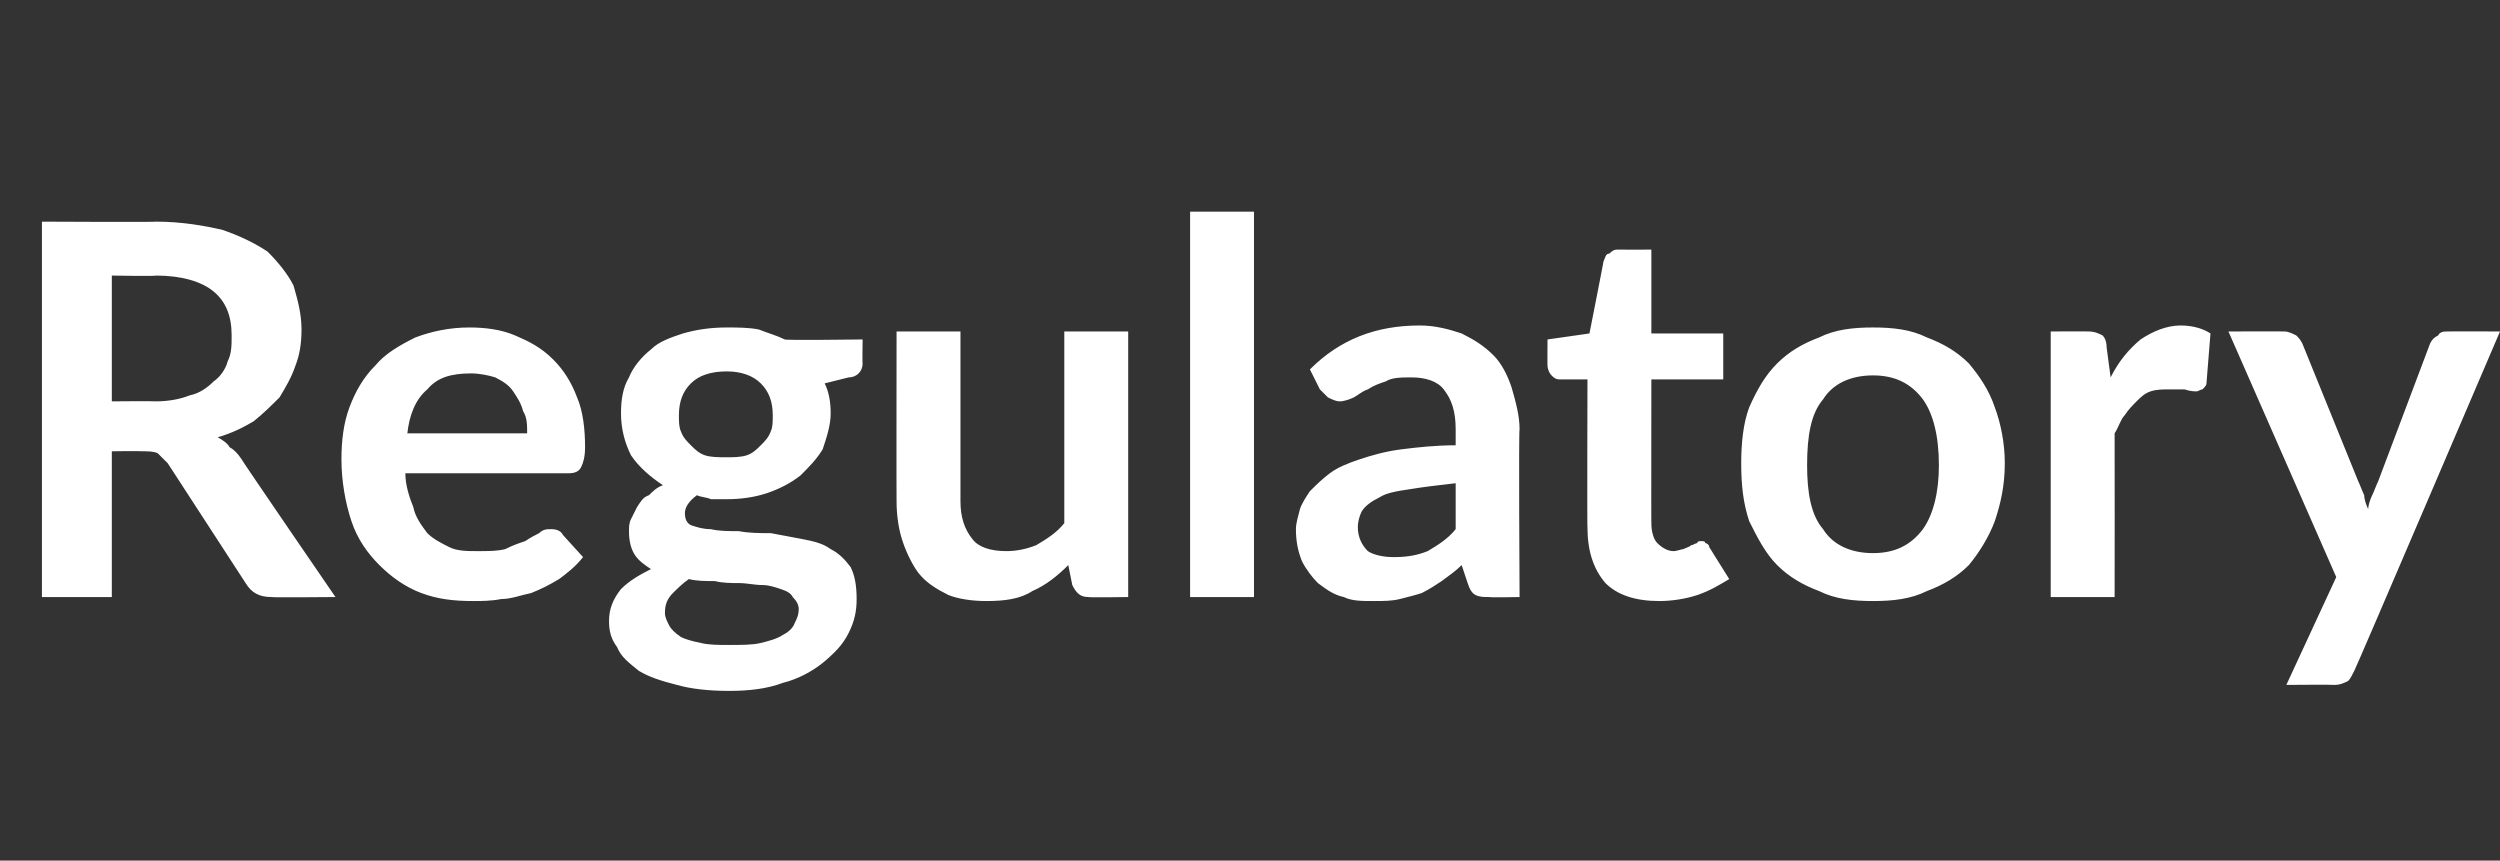 <?xml version="1.0" standalone="no"?>
<!DOCTYPE svg PUBLIC "-//W3C//DTD SVG 1.1//EN" "http://www.w3.org/Graphics/SVG/1.1/DTD/svg11.dtd">
<svg xmlns="http://www.w3.org/2000/svg" version="1.1" width="125.2px" height="43.1px" viewBox="0 -9 125.2 43.1" style="top:-9px">
  <rect x="0" y="-9" width="125.2" height="43.1" fill="#333333" stroke="none"/>
  <desc>Regulatory</desc>
  <defs/>
  <g id="Polygon166917">
    <path d="M 7.8 11.1 C 8.4 11.1 9 11 9.5 10.8 C 10 10.7 10.4 10.4 10.7 10.1 C 11 9.9 11.3 9.5 11.4 9.1 C 11.6 8.7 11.6 8.3 11.6 7.8 C 11.6 6.8 11.3 6.1 10.7 5.6 C 10.1 5.1 9.1 4.8 7.8 4.8 C 7.83 4.84 5.6 4.8 5.6 4.8 L 5.6 11.1 C 5.6 11.1 7.77 11.08 7.8 11.1 Z M 16.8 20.9 C 16.8 20.9 13.61 20.93 13.6 20.9 C 13 20.9 12.6 20.7 12.3 20.2 C 12.3 20.2 8.4 14.2 8.4 14.2 C 8.2 14 8 13.8 7.9 13.7 C 7.7 13.6 7.4 13.6 7.1 13.6 C 7.09 13.58 5.6 13.6 5.6 13.6 L 5.6 20.9 L 2.1 20.9 L 2.1 2.1 C 2.1 2.1 7.83 2.13 7.8 2.1 C 9.1 2.1 10.2 2.3 11.1 2.5 C 12 2.8 12.8 3.2 13.4 3.6 C 13.9 4.1 14.4 4.7 14.7 5.3 C 14.9 6 15.1 6.7 15.1 7.5 C 15.1 8.2 15 8.8 14.8 9.3 C 14.6 9.9 14.3 10.4 14 10.9 C 13.6 11.3 13.2 11.7 12.7 12.1 C 12.2 12.4 11.6 12.7 10.9 12.9 C 11.1 13 11.4 13.2 11.5 13.4 C 11.7 13.5 11.9 13.7 12.1 14 C 12.06 13.99 16.8 20.9 16.8 20.9 Z M 26.4 12.7 C 26.4 12.3 26.4 11.9 26.2 11.6 C 26.1 11.2 25.9 10.9 25.7 10.6 C 25.5 10.3 25.2 10.1 24.8 9.9 C 24.5 9.8 24 9.7 23.6 9.7 C 22.6 9.7 21.9 9.9 21.4 10.5 C 20.8 11 20.5 11.8 20.4 12.7 C 20.4 12.7 26.4 12.7 26.4 12.7 Z M 20.3 14.7 C 20.3 15.3 20.5 15.9 20.7 16.4 C 20.8 16.9 21.1 17.3 21.4 17.7 C 21.7 18 22.1 18.2 22.5 18.4 C 22.9 18.6 23.4 18.6 23.9 18.6 C 24.5 18.6 24.9 18.6 25.3 18.5 C 25.7 18.3 26 18.2 26.3 18.1 C 26.6 17.9 26.8 17.8 27 17.7 C 27.2 17.5 27.4 17.5 27.6 17.5 C 27.9 17.5 28.1 17.6 28.2 17.8 C 28.2 17.8 29.2 18.9 29.2 18.9 C 28.8 19.4 28.4 19.7 28 20 C 27.5 20.3 27.1 20.5 26.6 20.7 C 26.1 20.8 25.6 21 25.1 21 C 24.6 21.1 24.1 21.1 23.7 21.1 C 22.7 21.1 21.9 21 21.1 20.7 C 20.3 20.4 19.6 19.9 19 19.3 C 18.4 18.7 17.9 18 17.6 17.1 C 17.3 16.2 17.1 15.1 17.1 14 C 17.1 13.1 17.2 12.2 17.5 11.4 C 17.8 10.6 18.2 9.9 18.8 9.3 C 19.3 8.7 20 8.3 20.8 7.9 C 21.6 7.6 22.5 7.4 23.5 7.4 C 24.3 7.4 25.1 7.5 25.8 7.8 C 26.5 8.1 27.1 8.4 27.7 9 C 28.2 9.5 28.6 10.1 28.9 10.9 C 29.2 11.6 29.3 12.5 29.3 13.4 C 29.3 13.9 29.2 14.2 29.1 14.4 C 29 14.6 28.8 14.7 28.5 14.7 C 28.5 14.7 20.3 14.7 20.3 14.7 Z M 36.4 13.9 C 36.7 13.9 37.1 13.9 37.4 13.8 C 37.7 13.7 37.9 13.5 38.1 13.3 C 38.3 13.1 38.5 12.9 38.6 12.6 C 38.7 12.4 38.7 12.1 38.7 11.8 C 38.7 11.1 38.5 10.6 38.1 10.2 C 37.7 9.8 37.1 9.6 36.4 9.6 C 35.6 9.6 35 9.8 34.6 10.2 C 34.2 10.6 34 11.1 34 11.8 C 34 12.1 34 12.4 34.1 12.6 C 34.2 12.9 34.4 13.1 34.6 13.3 C 34.8 13.5 35 13.7 35.3 13.8 C 35.6 13.9 36 13.9 36.4 13.9 Z M 40 21.5 C 40 21.3 39.9 21.1 39.7 20.9 C 39.6 20.7 39.4 20.6 39.1 20.5 C 38.8 20.4 38.5 20.3 38.2 20.3 C 37.8 20.3 37.4 20.2 37 20.2 C 36.6 20.2 36.2 20.2 35.8 20.1 C 35.3 20.1 34.9 20.1 34.5 20 C 34.2 20.2 33.9 20.5 33.7 20.7 C 33.4 21 33.3 21.3 33.3 21.7 C 33.3 21.9 33.4 22.1 33.5 22.3 C 33.6 22.5 33.8 22.7 34.1 22.9 C 34.3 23 34.6 23.1 35.1 23.2 C 35.5 23.3 36 23.3 36.5 23.3 C 37.1 23.3 37.7 23.3 38.1 23.2 C 38.5 23.1 38.9 23 39.2 22.8 C 39.4 22.7 39.7 22.5 39.8 22.2 C 39.9 22 40 21.8 40 21.5 Z M 43.2 8 C 43.2 8 43.18 9.24 43.2 9.2 C 43.2 9.6 42.9 9.9 42.5 9.9 C 42.5 9.9 41.3 10.2 41.3 10.2 C 41.5 10.6 41.6 11.1 41.6 11.7 C 41.6 12.3 41.4 12.9 41.2 13.5 C 40.9 14 40.5 14.4 40.1 14.8 C 39.6 15.2 39 15.5 38.4 15.7 C 37.8 15.9 37.1 16 36.4 16 C 36.1 16 35.8 16 35.6 16 C 35.4 15.9 35.1 15.9 34.9 15.8 C 34.5 16.1 34.3 16.4 34.3 16.7 C 34.3 17 34.4 17.2 34.6 17.3 C 34.9 17.4 35.2 17.5 35.6 17.5 C 36 17.6 36.5 17.6 37 17.6 C 37.5 17.7 38.1 17.7 38.6 17.7 C 39.1 17.8 39.7 17.9 40.2 18 C 40.7 18.1 41.2 18.2 41.6 18.5 C 42 18.7 42.3 19 42.6 19.4 C 42.8 19.8 42.9 20.3 42.9 21 C 42.9 21.6 42.8 22.1 42.5 22.7 C 42.2 23.3 41.8 23.7 41.2 24.2 C 40.7 24.6 40 25 39.2 25.2 C 38.4 25.5 37.5 25.6 36.5 25.6 C 35.5 25.6 34.6 25.5 33.9 25.3 C 33.1 25.1 32.5 24.9 32 24.6 C 31.5 24.2 31.1 23.9 30.9 23.4 C 30.6 23 30.5 22.6 30.5 22.1 C 30.5 21.5 30.7 21 31.1 20.5 C 31.5 20.1 32 19.8 32.6 19.5 C 32.3 19.3 32 19.1 31.8 18.8 C 31.6 18.5 31.5 18.1 31.5 17.6 C 31.5 17.4 31.5 17.2 31.6 17 C 31.7 16.8 31.8 16.6 31.9 16.4 C 32.1 16.1 32.2 15.9 32.5 15.8 C 32.7 15.6 32.9 15.4 33.2 15.3 C 32.6 14.9 32 14.4 31.6 13.8 C 31.3 13.2 31.1 12.5 31.1 11.7 C 31.1 11 31.2 10.4 31.5 9.9 C 31.7 9.4 32.1 8.9 32.6 8.5 C 33 8.1 33.6 7.9 34.2 7.7 C 34.9 7.5 35.6 7.4 36.4 7.4 C 36.9 7.4 37.5 7.4 38 7.5 C 38.5 7.7 38.9 7.8 39.3 8 C 39.34 8.05 43.2 8 43.2 8 Z M 56.5 7.6 L 56.5 20.9 C 56.5 20.9 54.55 20.93 54.5 20.9 C 54.1 20.9 53.9 20.7 53.7 20.3 C 53.7 20.3 53.5 19.3 53.5 19.3 C 53 19.8 52.4 20.3 51.7 20.6 C 51.1 21 50.3 21.1 49.4 21.1 C 48.7 21.1 48 21 47.5 20.8 C 46.9 20.5 46.4 20.2 46 19.7 C 45.7 19.3 45.4 18.7 45.2 18.1 C 45 17.5 44.9 16.8 44.9 16.1 C 44.89 16.07 44.9 7.6 44.9 7.6 L 48.1 7.6 C 48.1 7.6 48.1 16.07 48.1 16.1 C 48.1 16.9 48.3 17.5 48.7 18 C 49 18.4 49.6 18.6 50.4 18.6 C 50.9 18.6 51.4 18.5 51.9 18.3 C 52.4 18 52.9 17.7 53.3 17.2 C 53.3 17.24 53.3 7.6 53.3 7.6 L 56.5 7.6 Z M 62.8 1.6 L 62.8 20.9 L 59.6 20.9 L 59.6 1.6 L 62.8 1.6 Z M 72.9 15.2 C 72 15.3 71.2 15.4 70.6 15.5 C 69.9 15.6 69.4 15.7 69.1 15.9 C 68.7 16.1 68.4 16.3 68.2 16.6 C 68.1 16.8 68 17.1 68 17.4 C 68 17.9 68.2 18.3 68.5 18.6 C 68.8 18.8 69.3 18.9 69.8 18.9 C 70.5 18.9 71 18.8 71.5 18.6 C 72 18.3 72.5 18 72.9 17.5 C 72.9 17.5 72.9 15.2 72.9 15.2 Z M 65.6 9.5 C 67.1 8 68.9 7.3 71.1 7.3 C 71.9 7.3 72.6 7.5 73.2 7.7 C 73.8 8 74.3 8.3 74.8 8.8 C 75.2 9.2 75.5 9.8 75.7 10.4 C 75.9 11.1 76.1 11.8 76.1 12.5 C 76.05 12.51 76.1 20.9 76.1 20.9 C 76.1 20.9 74.6 20.93 74.6 20.9 C 74.3 20.9 74.1 20.9 73.9 20.8 C 73.7 20.7 73.6 20.5 73.5 20.2 C 73.5 20.2 73.2 19.3 73.2 19.3 C 72.9 19.6 72.6 19.8 72.2 20.1 C 71.9 20.3 71.6 20.5 71.2 20.7 C 70.9 20.8 70.5 20.9 70.1 21 C 69.7 21.1 69.3 21.1 68.8 21.1 C 68.2 21.1 67.7 21.1 67.3 20.9 C 66.8 20.8 66.4 20.5 66 20.2 C 65.7 19.9 65.4 19.5 65.2 19.1 C 65 18.6 64.9 18.1 64.9 17.5 C 64.9 17.2 65 16.9 65.1 16.5 C 65.2 16.2 65.4 15.9 65.6 15.6 C 65.9 15.3 66.2 15 66.6 14.7 C 67 14.4 67.5 14.2 68.1 14 C 68.7 13.8 69.4 13.6 70.2 13.5 C 71 13.4 71.9 13.3 72.9 13.3 C 72.9 13.3 72.9 12.5 72.9 12.5 C 72.9 11.6 72.7 11 72.3 10.5 C 72 10.1 71.4 9.9 70.7 9.9 C 70.2 9.9 69.7 9.9 69.4 10.1 C 69.1 10.2 68.8 10.3 68.5 10.5 C 68.2 10.6 68 10.8 67.8 10.9 C 67.6 11 67.3 11.1 67.1 11.1 C 66.9 11.1 66.7 11 66.5 10.9 C 66.4 10.8 66.2 10.6 66.1 10.5 C 66.1 10.5 65.6 9.5 65.6 9.5 Z M 83.1 21.1 C 81.9 21.1 81 20.8 80.4 20.2 C 79.8 19.5 79.5 18.6 79.5 17.4 C 79.48 17.45 79.5 10 79.5 10 C 79.5 10 78.12 10 78.1 10 C 77.9 10 77.8 9.9 77.7 9.8 C 77.6 9.7 77.5 9.5 77.5 9.3 C 77.49 9.32 77.5 8 77.5 8 L 79.6 7.7 C 79.6 7.7 80.32 4.06 80.3 4.1 C 80.4 3.9 80.4 3.7 80.6 3.7 C 80.7 3.6 80.8 3.5 81 3.5 C 81.03 3.51 82.7 3.5 82.7 3.5 L 82.7 7.7 L 86.3 7.7 L 86.3 10 L 82.7 10 C 82.7 10 82.69 17.22 82.7 17.2 C 82.7 17.6 82.8 18 83 18.2 C 83.2 18.4 83.5 18.6 83.8 18.6 C 84 18.6 84.2 18.5 84.3 18.5 C 84.5 18.4 84.6 18.4 84.7 18.3 C 84.8 18.3 84.9 18.2 85 18.2 C 85 18.1 85.1 18.1 85.2 18.1 C 85.3 18.1 85.4 18.1 85.4 18.2 C 85.5 18.2 85.6 18.3 85.6 18.4 C 85.6 18.4 86.6 20 86.6 20 C 86.1 20.3 85.6 20.6 85 20.8 C 84.4 21 83.7 21.1 83.1 21.1 Z M 93.8 7.4 C 94.8 7.4 95.7 7.5 96.5 7.9 C 97.3 8.2 98 8.6 98.6 9.2 C 99.1 9.8 99.6 10.5 99.9 11.4 C 100.2 12.2 100.4 13.2 100.4 14.2 C 100.4 15.3 100.2 16.2 99.9 17.1 C 99.6 17.9 99.1 18.7 98.6 19.3 C 98 19.9 97.3 20.3 96.5 20.6 C 95.7 21 94.8 21.1 93.8 21.1 C 92.8 21.1 91.9 21 91.1 20.6 C 90.3 20.3 89.6 19.9 89 19.3 C 88.4 18.7 88 17.9 87.6 17.1 C 87.3 16.2 87.2 15.3 87.2 14.2 C 87.2 13.2 87.3 12.2 87.6 11.4 C 88 10.5 88.4 9.8 89 9.2 C 89.6 8.6 90.3 8.2 91.1 7.9 C 91.9 7.5 92.8 7.4 93.8 7.4 Z M 93.8 18.7 C 94.9 18.7 95.7 18.3 96.3 17.5 C 96.8 16.8 97.1 15.7 97.1 14.3 C 97.1 12.8 96.8 11.7 96.3 11 C 95.7 10.2 94.9 9.8 93.8 9.8 C 92.7 9.8 91.8 10.2 91.3 11 C 90.7 11.7 90.5 12.8 90.5 14.3 C 90.5 15.7 90.7 16.8 91.3 17.5 C 91.8 18.3 92.7 18.7 93.8 18.7 Z M 105.7 9.9 C 106.1 9.1 106.6 8.5 107.2 8 C 107.8 7.6 108.5 7.3 109.2 7.3 C 109.9 7.3 110.4 7.5 110.7 7.7 C 110.7 7.7 110.5 10.2 110.5 10.2 C 110.5 10.3 110.4 10.4 110.3 10.5 C 110.2 10.5 110.1 10.6 110 10.6 C 109.9 10.6 109.7 10.6 109.4 10.5 C 109.2 10.5 108.9 10.5 108.7 10.5 C 108.3 10.5 108 10.5 107.7 10.6 C 107.4 10.7 107.2 10.9 107 11.1 C 106.8 11.3 106.6 11.5 106.4 11.8 C 106.2 12 106.1 12.4 105.9 12.7 C 105.91 12.71 105.9 20.9 105.9 20.9 L 102.7 20.9 L 102.7 7.6 C 102.7 7.6 104.59 7.59 104.6 7.6 C 104.9 7.6 105.1 7.7 105.3 7.8 C 105.4 7.9 105.5 8.1 105.5 8.4 C 105.5 8.4 105.7 9.9 105.7 9.9 Z M 125.2 7.6 C 125.2 7.6 117.93 24.6 117.9 24.6 C 117.8 24.8 117.7 25 117.6 25.1 C 117.4 25.2 117.2 25.3 116.9 25.3 C 116.87 25.28 114.5 25.3 114.5 25.3 L 117 19.9 L 111.6 7.6 C 111.6 7.6 114.4 7.59 114.4 7.6 C 114.6 7.6 114.8 7.7 115 7.8 C 115.1 7.9 115.2 8 115.3 8.2 C 115.3 8.2 118.1 15.1 118.1 15.1 C 118.2 15.3 118.3 15.6 118.4 15.8 C 118.4 16 118.5 16.3 118.6 16.5 C 118.6 16.3 118.7 16 118.8 15.8 C 118.9 15.6 119 15.3 119.1 15.1 C 119.1 15.1 121.7 8.2 121.7 8.2 C 121.8 8 121.9 7.9 122.1 7.8 C 122.2 7.6 122.4 7.6 122.6 7.6 C 122.62 7.59 125.2 7.6 125.2 7.6 Z " stroke="none" fill="#fff"/>
  </g>
</svg>